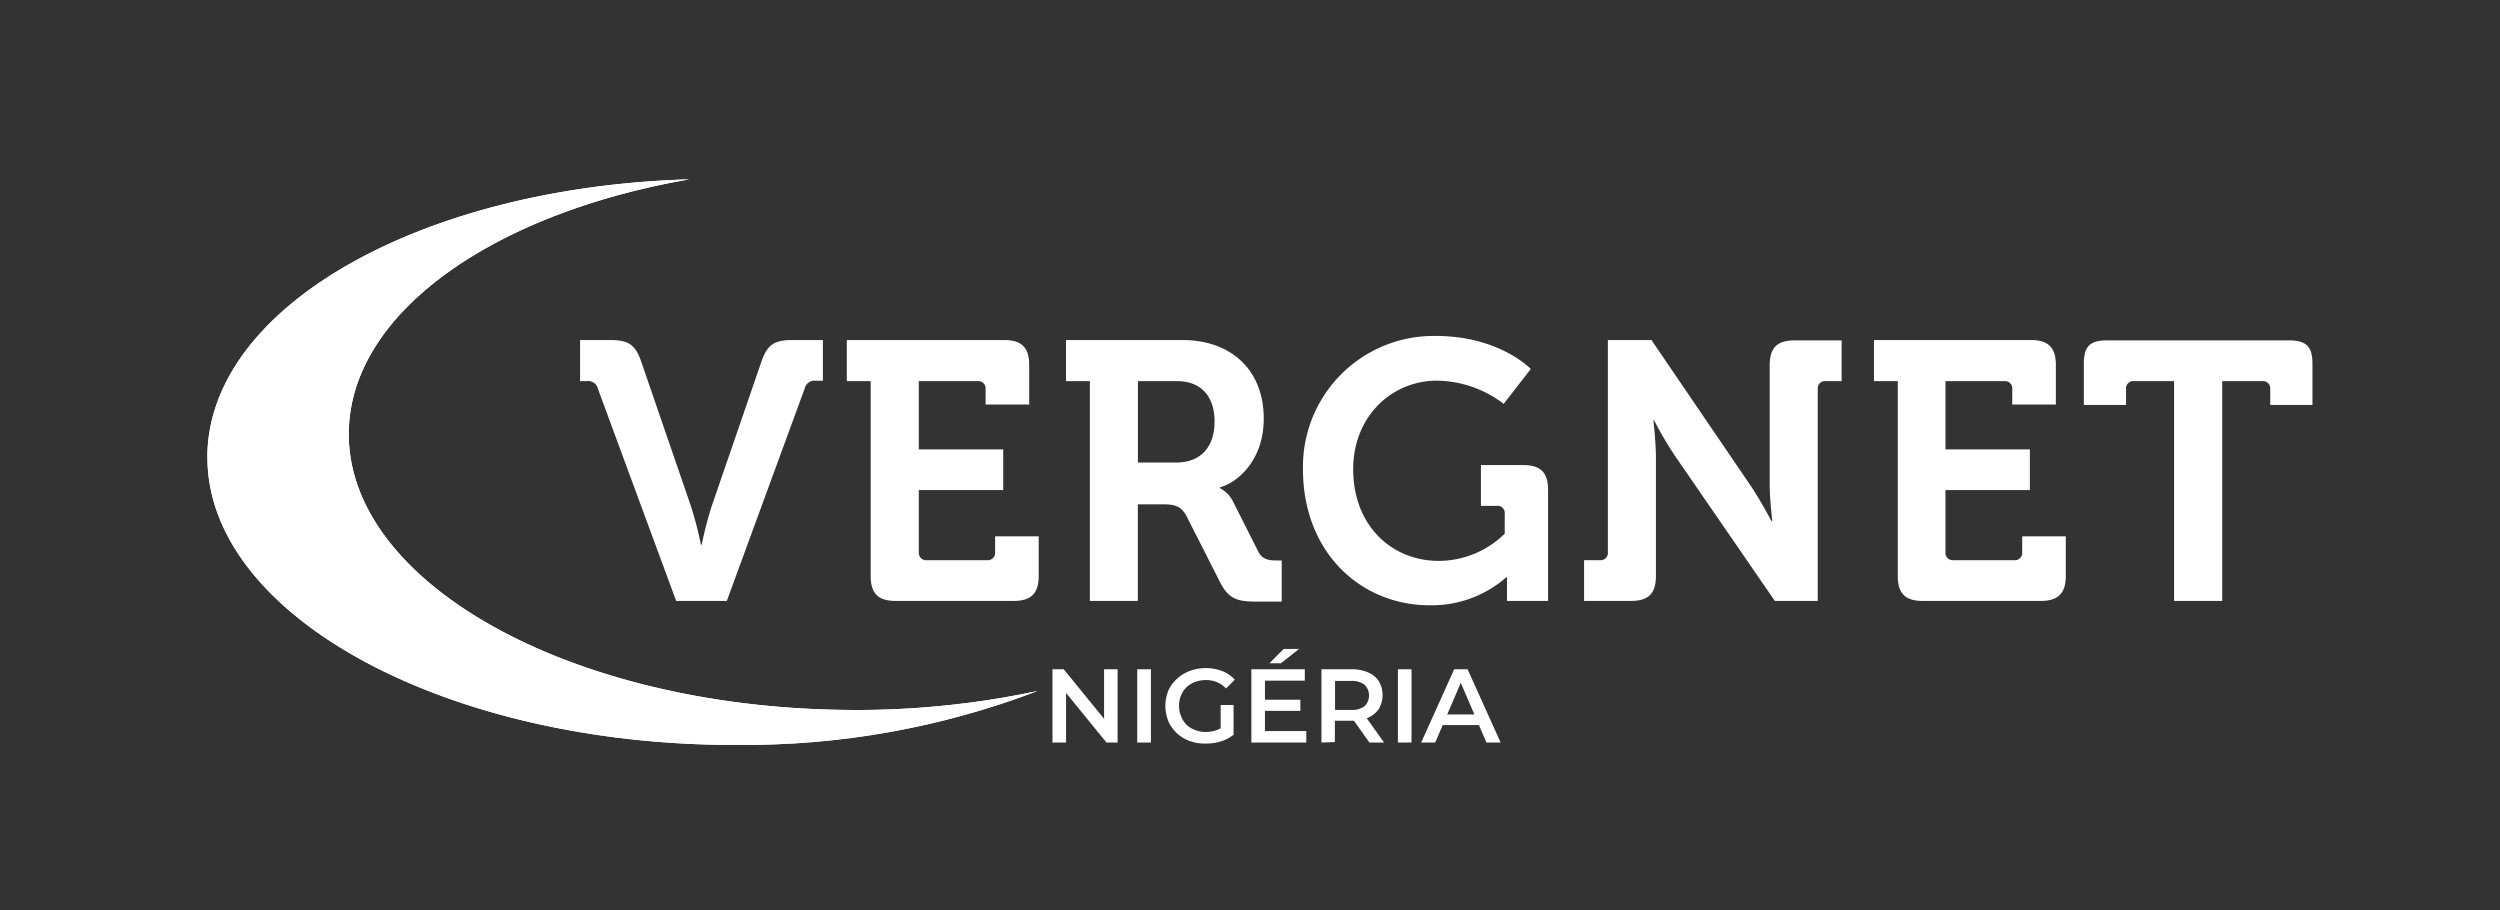 <svg id="Calque_1" data-name="Calque 1" xmlns="http://www.w3.org/2000/svg" xmlns:xlink="http://www.w3.org/1999/xlink" viewBox="0 0 286.73 104.4"><rect x="0" y="0" width="286.73" height="104.4" fill="#333333" stroke="none"/><defs><style>.cls-1{fill:#fff;}.cls-2{clip-path:url(#clip-path);}</style><clipPath id="clip-path"><path class="cls-1" d="M23.79,52.23C23.56,70.14,50,85,82.84,85.43h1.58A94.15,94.15,0,0,0,119,79.25a99.47,99.47,0,0,1-22.3,2.17C65.16,81,39.79,66.76,40,49.57c.18-13.68,16.51-25.09,39.05-29-30.7.89-55,14.56-55.27,31.63"/></clipPath></defs><path class="cls-1" d="M23.79,52.23C23.56,70.14,50,85,82.84,85.43h1.58A94.15,94.15,0,0,0,119,79.25a99.47,99.47,0,0,1-22.3,2.17C65.16,81,39.79,66.76,40,49.57c.18-13.68,16.51-25.09,39.05-29-30.7.89-55,14.56-55.27,31.63"/><g class="cls-2"><rect class="cls-1" x="23" y="19.77" width="96.53" height="66.5" transform="translate(-0.91 1.25) rotate(-1)"/></g><path class="cls-1" d="M68.59,44.63a1.16,1.16,0,0,0-1.31-.92h-.75V39H70c2.1,0,2.86.54,3.53,2.44L79.26,58.1a41.39,41.39,0,0,1,1.13,4.38h.09a41.39,41.39,0,0,1,1.13-4.38l5.73-16.66C88,39.58,88.75,39,90.85,39h3.53v4.67h-.79a1.16,1.16,0,0,0-1.31.92L83.36,68.92H77.55Z"/><path class="cls-1" d="M99.86,43.71H97.12V39h18.06c2,0,2.86.88,2.86,2.86V46.4h-5V44.63a.84.84,0,0,0-.75-.92h-6.91v7.83h9.68v4.67h-9.68v7.11a.84.84,0,0,0,.76.93.49.49,0,0,0,.17,0h6.9a.84.84,0,0,0,.92-.75.54.54,0,0,0,0-.18V61.51h5v4.55c0,2-.88,2.86-2.86,2.86H102.72c-2,0-2.86-.85-2.86-2.86Z"/><path class="cls-1" d="M125,43.71h-2.74V39h13.38c5.47,0,9.3,3.36,9.3,9,0,5.39-3.7,7.62-5,7.87V56a3.46,3.46,0,0,1,1.47,1.51l2.91,5.77c.46.88,1.17,1,2.1,1H147V69h-2.91c-2.23,0-3.2-.34-4.16-2.23l-3.83-7.54c-.63-1.17-1.27-1.39-2.82-1.39H130.5V68.92H125Zm9.89,9.34c2.77,0,4.41-1.72,4.41-4.71s-1.64-4.63-4.33-4.63h-4.46v9.34Z"/><path class="cls-1" d="M164.67,38.53c7.32,0,10.9,3.79,10.9,3.79l-3.11,4a12.82,12.82,0,0,0-7.66-2.66c-5.18,0-9.6,4.09-9.6,10.15,0,6.52,4.46,10.52,9.81,10.52a10.85,10.85,0,0,0,7.57-3.12V58.94a.82.82,0,0,0-.71-.92.74.74,0,0,0-.21,0h-1.81V53.34h4.84c2,0,2.86.85,2.86,2.83V68.92h-4.71v-2.7h-.09a13,13,0,0,1-8.79,3.2c-7.83,0-14.52-6-14.52-15.61a15,15,0,0,1,14.72-15.28h.47"/><path class="cls-1" d="M181.68,64.25h1.81a.84.84,0,0,0,.92-.75.54.54,0,0,0,0-.18V39h5L200.7,55.58c1.18,1.72,2.48,4.2,2.48,4.2h.09s-.3-2.48-.3-4.2V41.9c0-2,.84-2.86,2.86-2.86h5.39v4.67h-1.81a.84.84,0,0,0-.93.74.54.54,0,0,0,0,.18V68.92h-4.92L192.2,52.42a43.49,43.49,0,0,1-2.49-4.21h-.08s.29,2.48.29,4.21V66.06c0,2-.84,2.86-2.86,2.86h-5.38Z"/><path class="cls-1" d="M217.66,43.71h-2.73V39h18c2,0,2.86.88,2.86,2.86V46.4h-5V44.63a.84.84,0,0,0-.75-.92h-6.91v7.83h9.68v4.67h-9.68v7.11a.84.84,0,0,0,.76.93.49.49,0,0,0,.17,0H231a.84.84,0,0,0,.93-.76.49.49,0,0,0,0-.17V61.51h5v4.55c0,2-.89,2.86-2.87,2.86H220.52c-2,0-2.86-.85-2.86-2.86Z"/><path class="cls-1" d="M249.35,43.71h-4.58a.84.84,0,0,0-.93.74.54.54,0,0,0,0,.18v1.81H239V41.73c0-2,.67-2.69,2.69-2.69h20.83c2,0,2.7.71,2.7,2.69v4.71h-4.84V44.63a.84.84,0,0,0-.75-.92h-4.76V68.92h-5.52Z"/><path class="cls-1" d="M120.71,85.16v-8.4H122l5.27,6.47h-.64V76.76h1.55v8.4h-1.28l-5.27-6.47h.64v6.47Z"/><path class="cls-1" d="M130.43,85.16v-8.4H132v8.4Z"/><path class="cls-1" d="M138.18,85.28a4.93,4.93,0,0,1-1.8-.32,4.28,4.28,0,0,1-1.44-.9,4.21,4.21,0,0,1-.95-1.37,4.7,4.7,0,0,1,0-3.46,3.9,3.9,0,0,1,1-1.37,4.28,4.28,0,0,1,1.44-.9,5.39,5.39,0,0,1,3.74,0,3.75,3.75,0,0,1,1.45,1l-1,1a3.31,3.31,0,0,0-1.06-.73,3.2,3.2,0,0,0-1.25-.23,3.53,3.53,0,0,0-1.23.21,3,3,0,0,0-1,.61,2.88,2.88,0,0,0-.63.94,3.07,3.07,0,0,0-.22,1.19,3,3,0,0,0,.22,1.17,2.92,2.92,0,0,0,.63,1,2.81,2.81,0,0,0,1,.61,3.24,3.24,0,0,0,1.23.22,3.78,3.78,0,0,0,1.2-.2,3.2,3.2,0,0,0,1.11-.66l.89,1.16a4.65,4.65,0,0,1-1.53.8A5.92,5.92,0,0,1,138.18,85.28ZM140,84V80.86h1.48v3.35Z"/><path class="cls-1" d="M145.08,83.85h4.74v1.31h-6.3v-8.4h6.13v1.31h-4.57Zm-.12-3.6h4.18v1.28H145Zm.64-4.18,1.62-1.64H149l-2.09,1.64Z"/><path class="cls-1" d="M151.56,85.16v-8.4H155a4.62,4.62,0,0,1,1.91.36,2.78,2.78,0,0,1,1.23,1,3.17,3.17,0,0,1,0,3.19,2.83,2.83,0,0,1-1.23,1,4.79,4.79,0,0,1-1.91.35h-2.59l.69-.71v3.16Zm1.56-3-.69-.74H155A2.33,2.33,0,0,0,156.5,81a1.73,1.73,0,0,0,0-2.47,2.39,2.39,0,0,0-1.55-.43h-2.52l.69-.77Zm3.94,3-2.13-3h1.67l2.14,3Z"/><path class="cls-1" d="M160.33,85.16v-8.4h1.56v8.4Z"/><path class="cls-1" d="M163,85.16l3.78-8.4h1.54l3.79,8.4h-1.63l-3.25-7.57h.62l-3.24,7.57Zm1.74-2,.42-1.22h4.54l.42,1.22Z"/></svg>